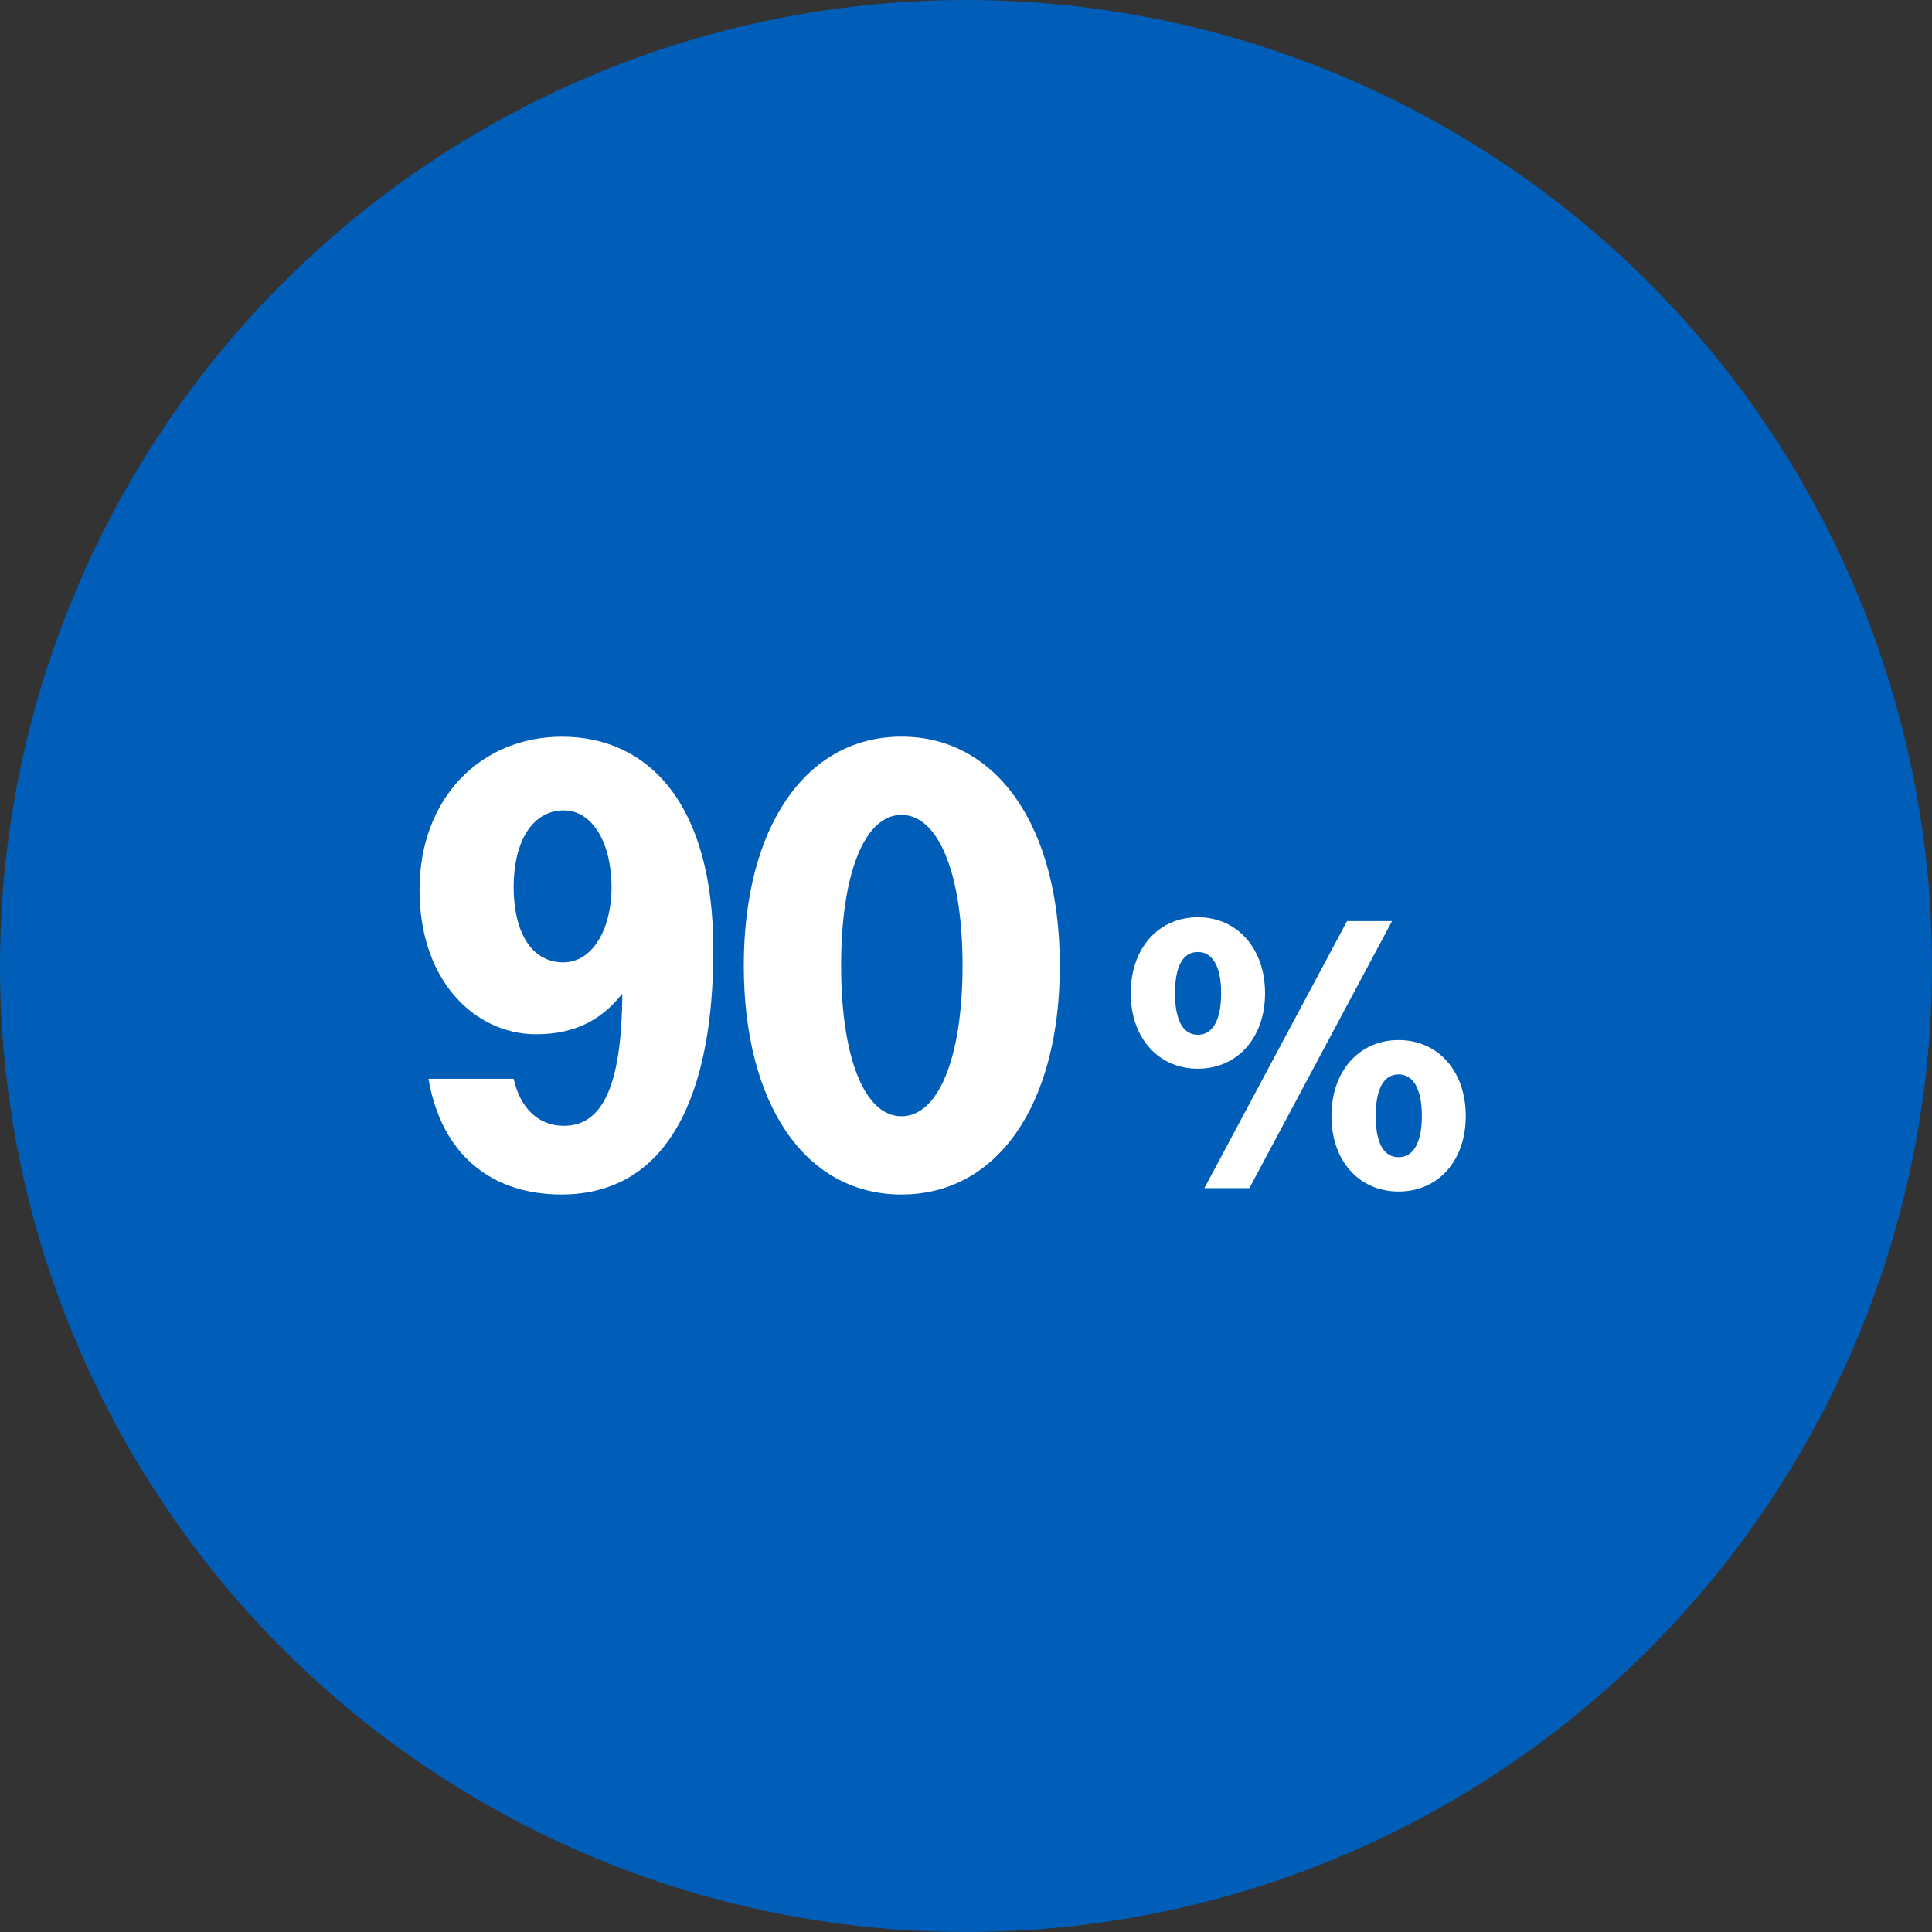 <?xml version="1.0" encoding="UTF-8"?>
<svg id="Calque_1" xmlns="http://www.w3.org/2000/svg" viewBox="0 0 319 319">
  <rect x="0" y="0" width="319" height="319" fill="#333333" stroke="none"/>
  <defs>
    <style>
      .cls-1 {
        fill: #fff;
      }

      .cls-2 {
        fill: #005eb8;
      }
    </style>
  </defs>
  <circle class="cls-2" cx="159.5" cy="159.5" r="159.5"/>
  <g>
    <path class="cls-1" d="M70.74,178.12h14.07c1.05,4.72,3.99,7.77,8.29,7.77,7.24,0,9.55-8.61,9.66-21.84-3.88,4.94-8.61,6.72-14.28,6.72-9.87,0-19.21-8.61-19.21-23.83s10.18-25.3,23.52-25.3c14.07,0,24.99,10.81,24.99,35.17s-7.67,40.42-25.09,40.42c-11.66,0-19.84-6.72-21.94-19.11ZM100.97,146.41c0-7.03-3.04-12.6-7.87-12.6-5.15,0-8.29,5.04-8.29,12.7,0,7.03,2.73,12.39,8.19,12.39,4.83,0,7.98-5.46,7.98-12.49Z"/>
    <path class="cls-1" d="M122.81,159.43c0-22.78,10.18-37.8,26.04-37.8s26.14,15.01,26.14,37.8-10.18,37.8-26.14,37.8-26.04-15.01-26.04-37.8ZM158.93,159.43c0-15.22-3.99-24.88-10.08-24.88s-9.97,9.66-9.97,24.88,3.88,24.88,9.97,24.88,10.08-9.66,10.08-24.88Z"/>
    <path class="cls-1" d="M186.7,163.99c0-7.44,4.6-12.54,11.09-12.54s11.09,5.17,11.09,12.54-4.6,12.47-11.09,12.47-11.09-5.04-11.09-12.47ZM201.63,163.99c0-4.47-1.45-6.8-3.84-6.8s-3.78,2.21-3.78,6.8,1.39,6.87,3.78,6.87,3.84-2.33,3.84-6.87ZM222.42,152.08h7.43l-23.56,44.1h-7.43l23.56-44.1ZM219.84,184.27c0-7.43,4.6-12.54,11.09-12.54s11.09,5.1,11.09,12.54-4.6,12.47-11.09,12.47-11.09-5.04-11.09-12.47ZM234.77,184.27c0-4.54-1.45-6.87-3.84-6.87s-3.78,2.27-3.78,6.87,1.39,6.8,3.78,6.8,3.84-2.33,3.84-6.8Z"/>
  </g>
</svg>